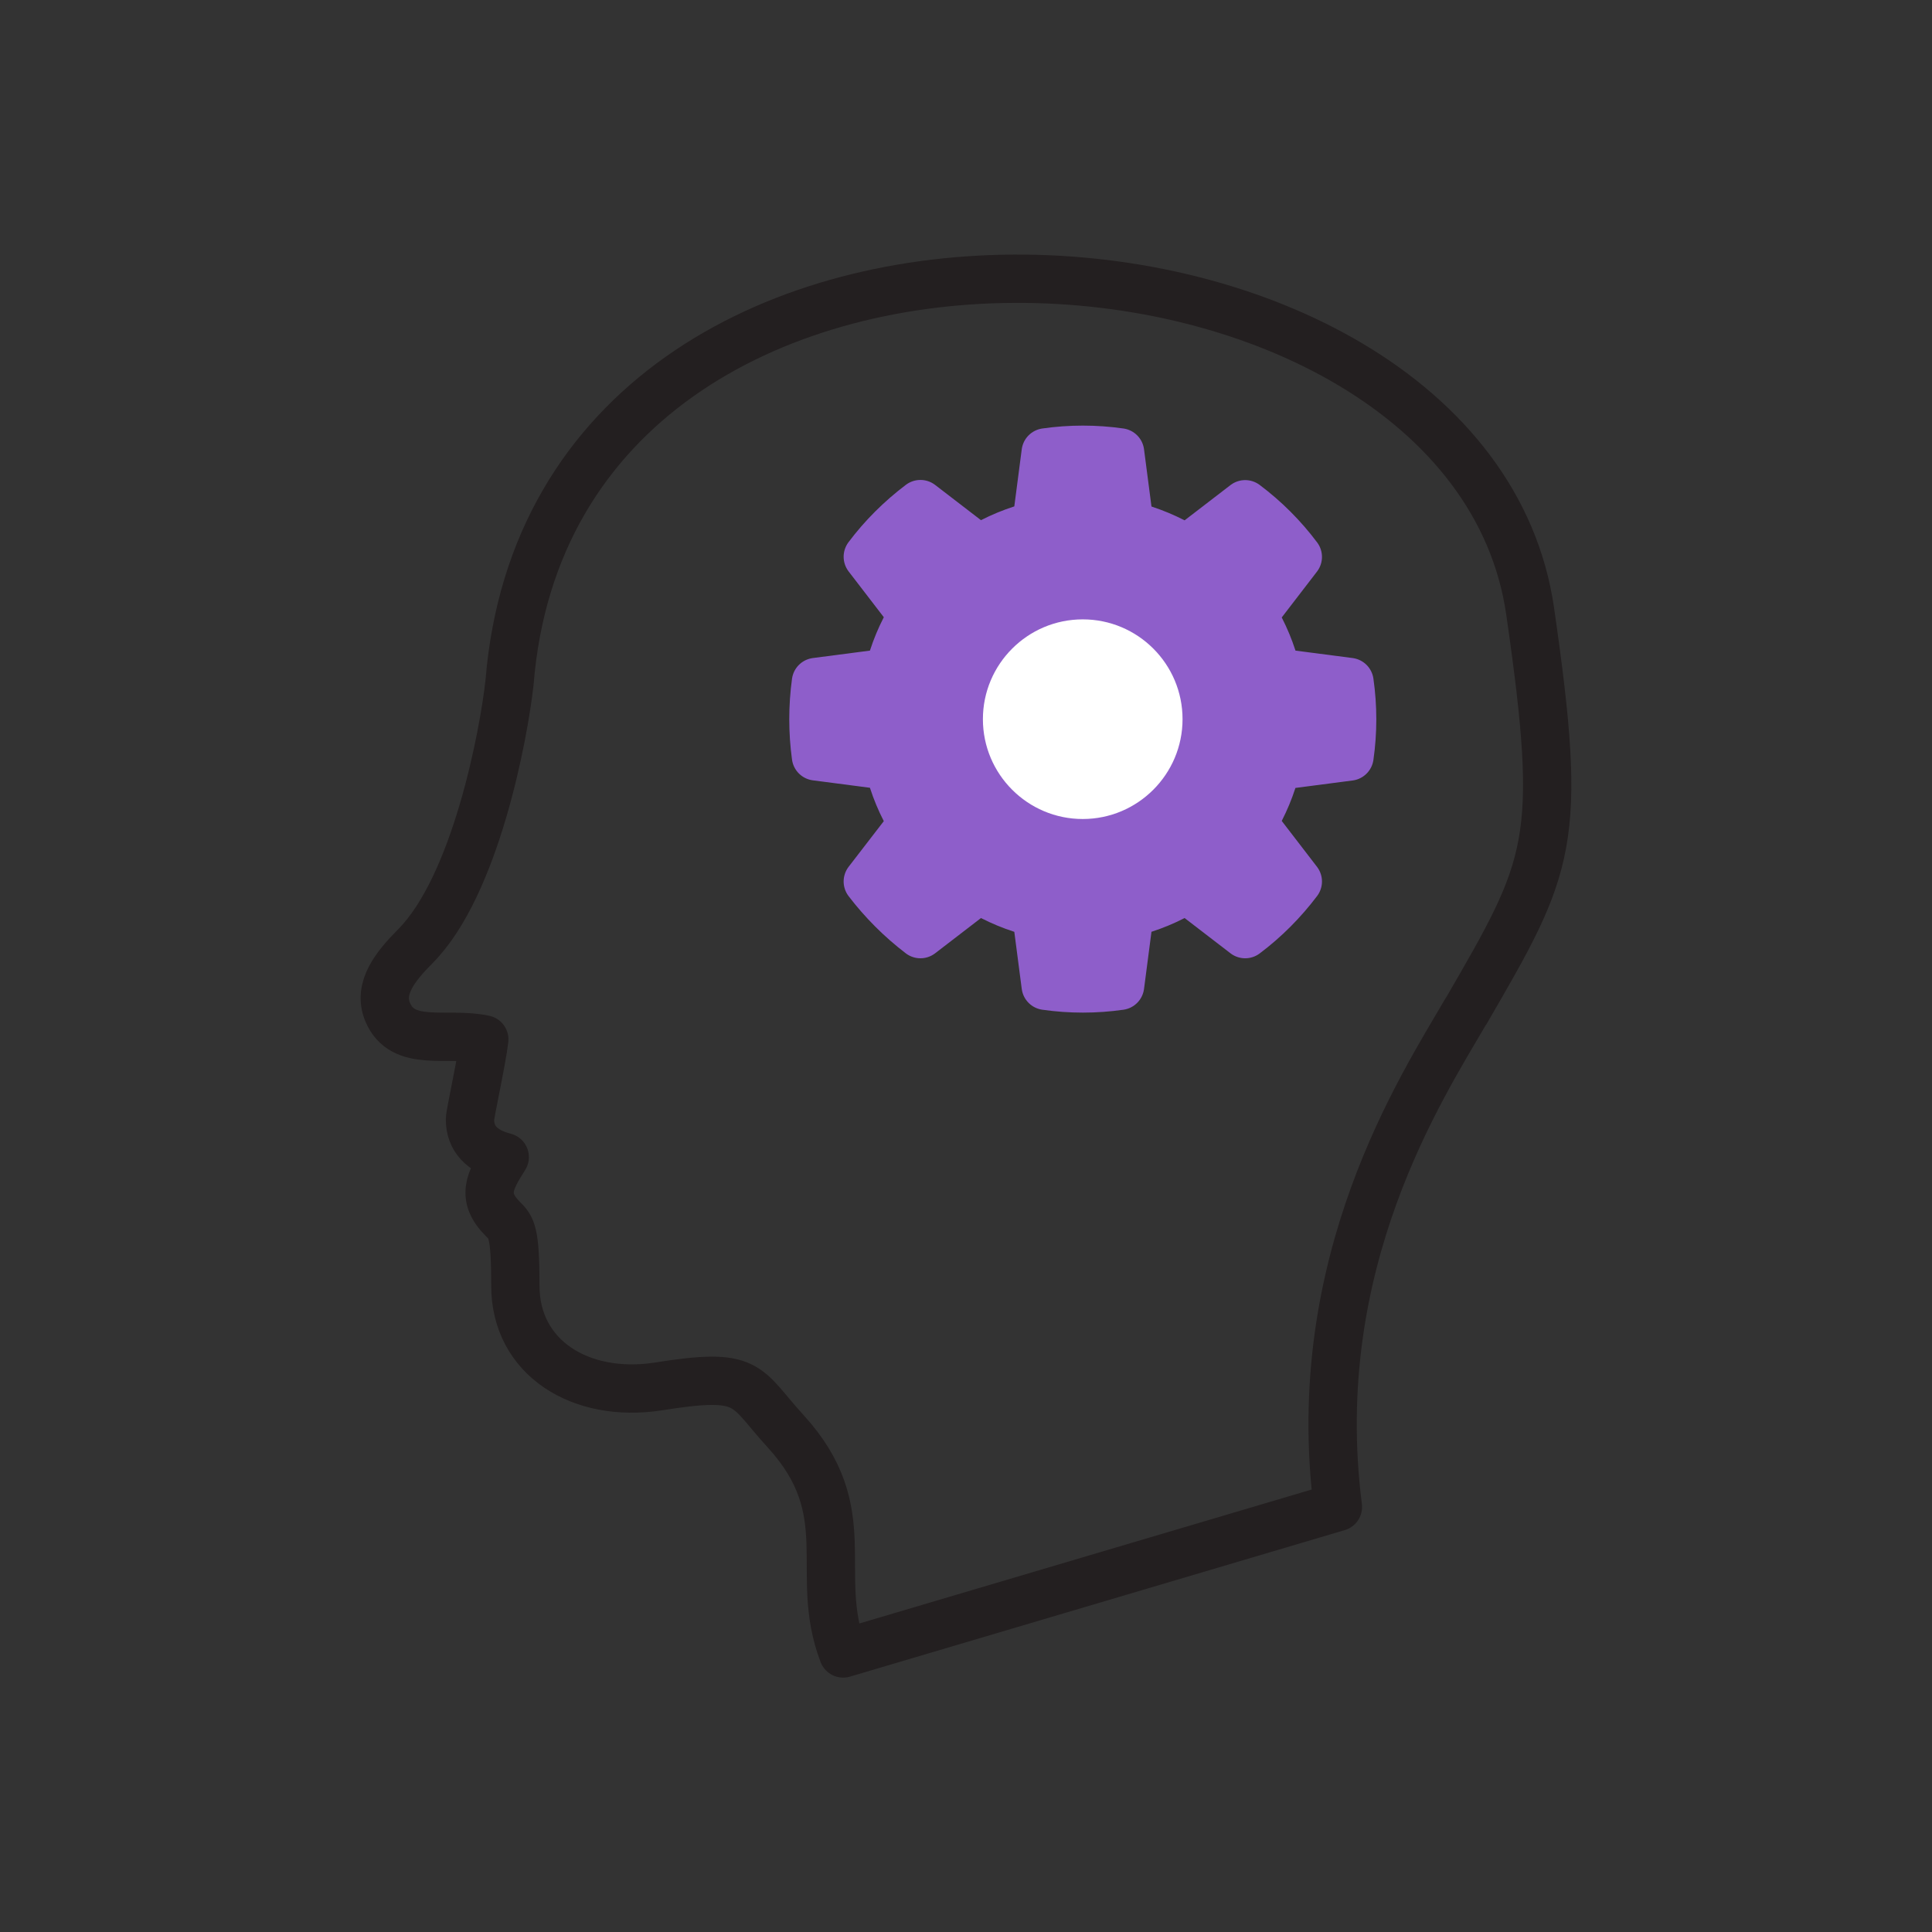 <?xml version="1.0" encoding="UTF-8"?>
<svg id="uuid-5d75b3ed-7420-4abe-85fb-1d6af1686f65" data-name="Layer 1" xmlns="http://www.w3.org/2000/svg" xmlns:xlink="http://www.w3.org/1999/xlink" viewBox="0 0 120 120">
  <rect x="0" y="0" width="120" height="120" fill="#333333" stroke="none"/>
  <defs>
    <style>
      .uuid-624a1575-6c82-4f81-9109-a3cb30caf976, .uuid-73988dbf-f2c5-4701-a72f-30bb2f8c734d, .uuid-c29871f2-9f0a-4610-8fdb-3fe092eac57d {
        stroke-width: 0px;
      }

      .uuid-624a1575-6c82-4f81-9109-a3cb30caf976, .uuid-c1d95f9b-025f-4c95-b9e6-7f86165f7c07, .uuid-6970aa9e-f274-4e8b-98c4-580fd05d24e2 {
        fill: none;
      }

      .uuid-1ccbfc38-f541-4d69-b1d4-f3bb35e872ff {
        clip-path: url(#uuid-6ffab44d-5aba-48ca-bb62-a98f28085af5);
      }

      .uuid-73988dbf-f2c5-4701-a72f-30bb2f8c734d {
        fill: #8e5eca;
      }

      .uuid-c29871f2-9f0a-4610-8fdb-3fe092eac57d {
        fill: #fff;
      }

      .uuid-c1d95f9b-025f-4c95-b9e6-7f86165f7c07 {
        stroke: #231f20;
      }

      .uuid-c1d95f9b-025f-4c95-b9e6-7f86165f7c07, .uuid-6970aa9e-f274-4e8b-98c4-580fd05d24e2 {
        stroke-linecap: round;
        stroke-linejoin: round;
        stroke-width: 3px;
      }

      .uuid-6970aa9e-f274-4e8b-98c4-580fd05d24e2 {
        stroke: #8e5eca;
      }
    </style>
    <clipPath id="uuid-6ffab44d-5aba-48ca-bb62-a98f28085af5">
      <rect class="uuid-624a1575-6c82-4f81-9109-a3cb30caf976" x="22.18" y="15.59" width="75.64" height="88.82"/>
    </clipPath>
  </defs>
  <g id="uuid-e08593b9-009d-41eb-989a-ee8d1e960639" data-name="Group 195">
    <g class="uuid-1ccbfc38-f541-4d69-b1d4-f3bb35e872ff">
      <g id="uuid-a8472f82-307a-4d1f-934a-8bef44cee508" data-name="Group 194">
        <path id="uuid-bef010f0-9dda-4297-bbf5-fa8211f782be" data-name="Path 131" class="uuid-73988dbf-f2c5-4701-a72f-30bb2f8c734d" d="M79.29,47.58l4.53-.59c.22-1.53.22-3.09,0-4.63l-4.53-.59c-.3-1.25-.8-2.45-1.47-3.55l2.79-3.63c-.93-1.24-2.03-2.34-3.27-3.27l-3.63,2.79c-1.1-.67-2.3-1.17-3.55-1.48l-.59-4.53c-1.53-.22-3.09-.22-4.62,0l-.59,4.53c-1.26.3-2.46.8-3.56,1.47l-3.63-2.79c-1.23.93-2.34,2.03-3.27,3.27l2.79,3.63c-.68,1.1-1.18,2.3-1.48,3.56l-4.53.59c-.21,1.53-.21,3.09,0,4.62l4.53.59c.3,1.26.8,2.46,1.48,3.56l-2.79,3.62c.94,1.23,2.04,2.33,3.27,3.27l3.63-2.79c1.1.67,2.3,1.17,3.56,1.47l.59,4.53c1.53.22,3.09.22,4.62,0l.59-4.53c1.25-.3,2.45-.8,3.55-1.47l3.63,2.79c1.24-.93,2.34-2.04,3.27-3.27l-2.79-3.63c.67-1.1,1.17-2.3,1.47-3.55"/>
        <path id="uuid-b00acea1-2c75-4dbb-af7a-a6694ceb6cc1" data-name="Path 132" class="uuid-6970aa9e-f274-4e8b-98c4-580fd05d24e2" d="M79.29,47.58l4.53-.59c.22-1.53.22-3.09,0-4.63l-4.53-.59c-.3-1.25-.8-2.45-1.47-3.55l2.79-3.63c-.93-1.24-2.03-2.34-3.27-3.27l-3.63,2.79c-1.1-.67-2.3-1.17-3.55-1.48l-.59-4.53c-1.53-.22-3.09-.22-4.62,0l-.59,4.53c-1.26.3-2.46.8-3.56,1.47l-3.63-2.79c-1.23.93-2.34,2.03-3.27,3.27l2.79,3.63c-.68,1.1-1.18,2.3-1.48,3.56l-4.53.59c-.21,1.53-.21,3.09,0,4.62l4.53.59c.3,1.26.8,2.46,1.48,3.56l-2.79,3.62c.94,1.23,2.04,2.33,3.27,3.27l3.63-2.79c1.1.67,2.3,1.17,3.56,1.47l.59,4.53c1.53.22,3.09.22,4.62,0l.59-4.53c1.25-.3,2.45-.8,3.55-1.47l3.63,2.79c1.24-.93,2.34-2.04,3.27-3.27l-2.79-3.63c.67-1.1,1.17-2.3,1.47-3.55Z"/>
        <path id="uuid-718ef860-523e-4b24-86a5-a656d4e1a129" data-name="Path 133" class="uuid-c1d95f9b-025f-4c95-b9e6-7f86165f7c07" d="M91.06,62.81c5.25-9.05,6.06-10.44,3.98-24.85-3.82-26.39-60.59-30.14-63.39,4.41-.36,3.29-2.12,12.66-5.86,16.41-1.24,1.25-2.32,2.6-1.72,4.06.93,2.28,3.73,1.22,6.01,1.72-.13,1.19-.89,4.64-.89,4.96,0,1.19.72,1.98,2.16,2.35-.92,1.46-1.5,2.46-.11,3.85.53.53.77.77.77,4.15,0,4.45,4.03,6.98,8.85,6.25,5.8-.93,5.35-.05,7.93,2.77,4.61,5.04,1.66,8.78,3.58,13.81l30.73-9.1c-1.94-15.21,5.23-26.1,7.95-30.79Z"/>
        <path id="uuid-c248e782-909e-4718-856b-d613c3440f0f" data-name="Path 134" class="uuid-c29871f2-9f0a-4610-8fdb-3fe092eac57d" d="M73.45,44.67c0,3.42-2.78,6.2-6.2,6.2s-6.2-2.78-6.2-6.2,2.78-6.2,6.2-6.2c3.42,0,6.2,2.77,6.2,6.2h0"/>
      </g>
    </g>
  </g>
</svg>